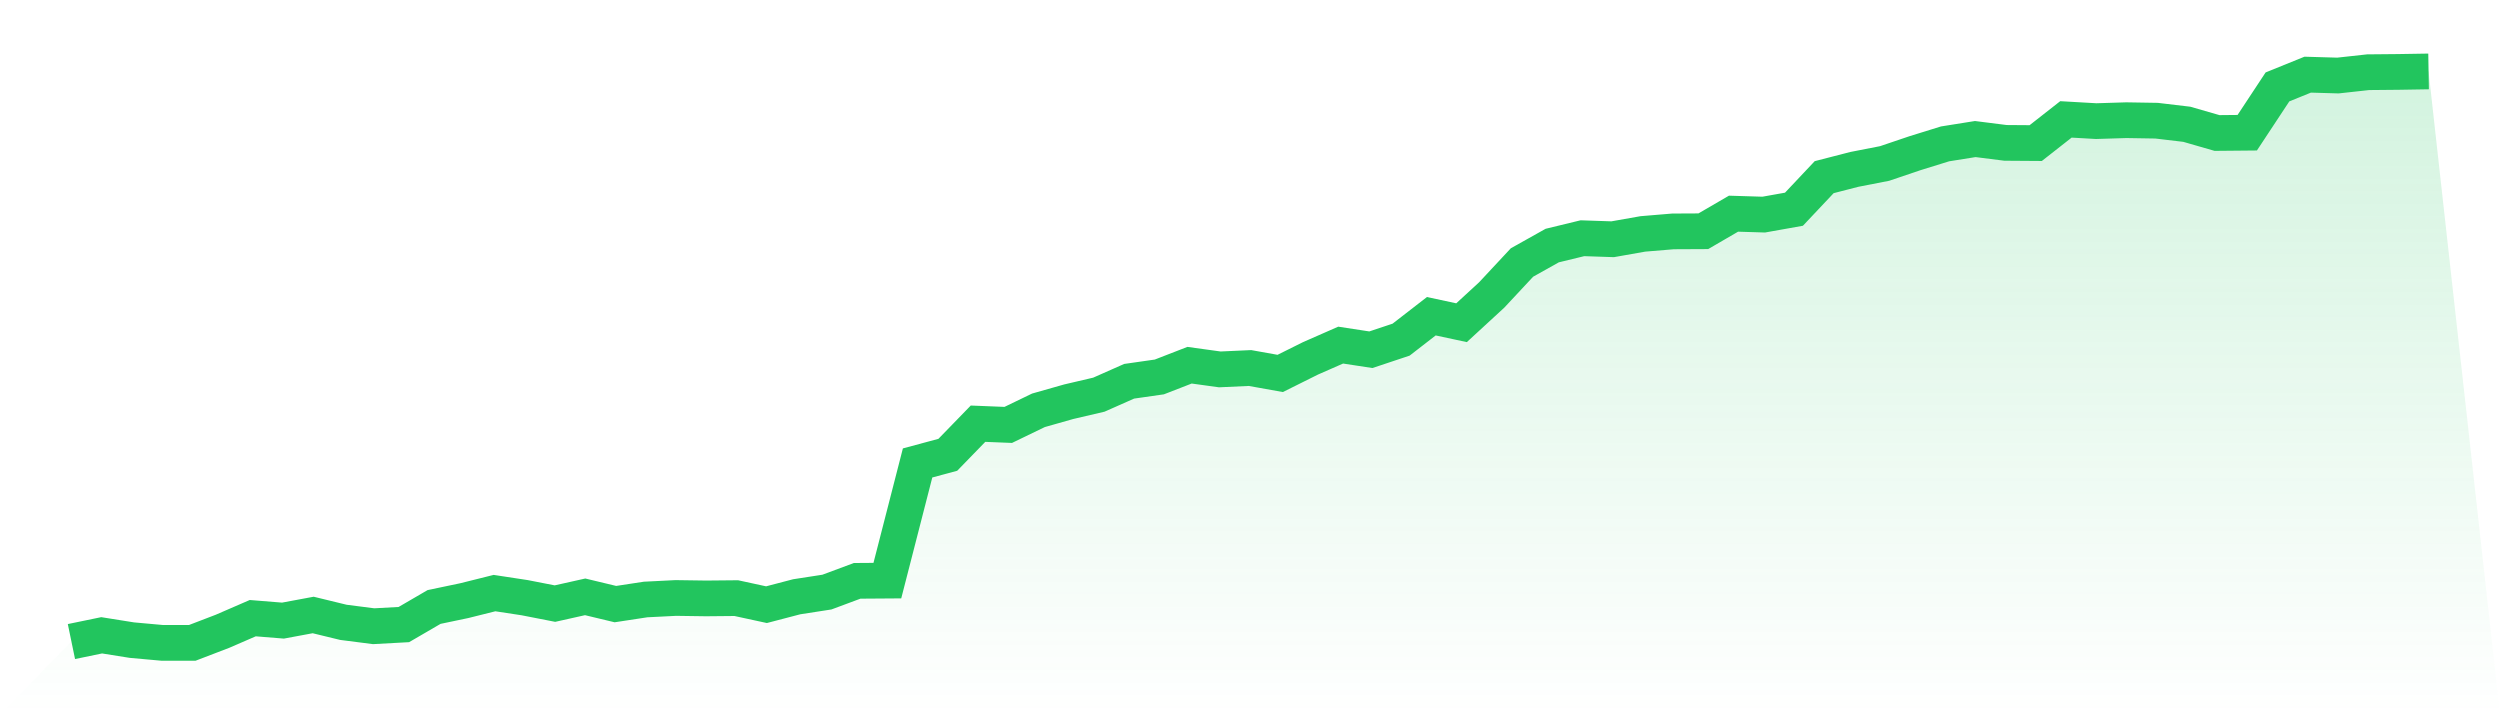 <svg viewBox="0 0 140 40" xmlns="http://www.w3.org/2000/svg">
<defs>
<linearGradient id="gradient" x1="0" x2="0" y1="0" y2="1">
<stop offset="0%" stop-color="#22c55e" stop-opacity="0.2"/>
<stop offset="100%" stop-color="#22c55e" stop-opacity="0"/>
</linearGradient>
</defs>
<path d="M4,35.927 L4,35.927 L5.692,35.577 L7.385,35.847 L9.077,36 L10.769,36 L12.462,35.351 L14.154,34.617 L15.846,34.754 L17.538,34.439 L19.231,34.851 L20.923,35.068 L22.615,34.976 L24.308,33.991 L26,33.636 L27.692,33.213 L29.385,33.471 L31.077,33.802 L32.769,33.423 L34.462,33.83 L36.154,33.572 L37.846,33.487 L39.538,33.511 L41.231,33.495 L42.923,33.862 L44.615,33.419 L46.308,33.157 L48,32.527 L49.692,32.515 L51.385,25.925 L53.077,25.469 L54.769,23.727 L56.462,23.795 L58.154,22.977 L59.846,22.497 L61.538,22.101 L63.231,21.351 L64.923,21.109 L66.615,20.452 L68.308,20.686 L70,20.609 L71.692,20.912 L73.385,20.069 L75.077,19.326 L76.769,19.585 L78.462,19.02 L80.154,17.709 L81.846,18.072 L83.538,16.515 L85.231,14.7 L86.923,13.752 L88.615,13.341 L90.308,13.398 L92,13.099 L93.692,12.958 L95.385,12.95 L97.077,11.966 L98.769,12.018 L100.462,11.716 L102.154,9.921 L103.846,9.485 L105.538,9.155 L107.231,8.582 L108.923,8.057 L110.615,7.787 L112.308,8.001 L114,8.013 L115.692,6.686 L117.385,6.783 L119.077,6.731 L120.769,6.759 L122.462,6.96 L124.154,7.448 L125.846,7.432 L127.538,4.867 L129.231,4.181 L130.923,4.23 L132.615,4.044 L134.308,4.028 L136,4 L140,40 L0,40 z" fill="url(#gradient)"/>
<path d="M4,35.927 L4,35.927 L5.692,35.577 L7.385,35.847 L9.077,36 L10.769,36 L12.462,35.351 L14.154,34.617 L15.846,34.754 L17.538,34.439 L19.231,34.851 L20.923,35.068 L22.615,34.976 L24.308,33.991 L26,33.636 L27.692,33.213 L29.385,33.471 L31.077,33.802 L32.769,33.423 L34.462,33.83 L36.154,33.572 L37.846,33.487 L39.538,33.511 L41.231,33.495 L42.923,33.862 L44.615,33.419 L46.308,33.157 L48,32.527 L49.692,32.515 L51.385,25.925 L53.077,25.469 L54.769,23.727 L56.462,23.795 L58.154,22.977 L59.846,22.497 L61.538,22.101 L63.231,21.351 L64.923,21.109 L66.615,20.452 L68.308,20.686 L70,20.609 L71.692,20.912 L73.385,20.069 L75.077,19.326 L76.769,19.585 L78.462,19.02 L80.154,17.709 L81.846,18.072 L83.538,16.515 L85.231,14.7 L86.923,13.752 L88.615,13.341 L90.308,13.398 L92,13.099 L93.692,12.958 L95.385,12.95 L97.077,11.966 L98.769,12.018 L100.462,11.716 L102.154,9.921 L103.846,9.485 L105.538,9.155 L107.231,8.582 L108.923,8.057 L110.615,7.787 L112.308,8.001 L114,8.013 L115.692,6.686 L117.385,6.783 L119.077,6.731 L120.769,6.759 L122.462,6.96 L124.154,7.448 L125.846,7.432 L127.538,4.867 L129.231,4.181 L130.923,4.23 L132.615,4.044 L134.308,4.028 L136,4" fill="none" stroke="#22c55e" stroke-width="2"/>
</svg>